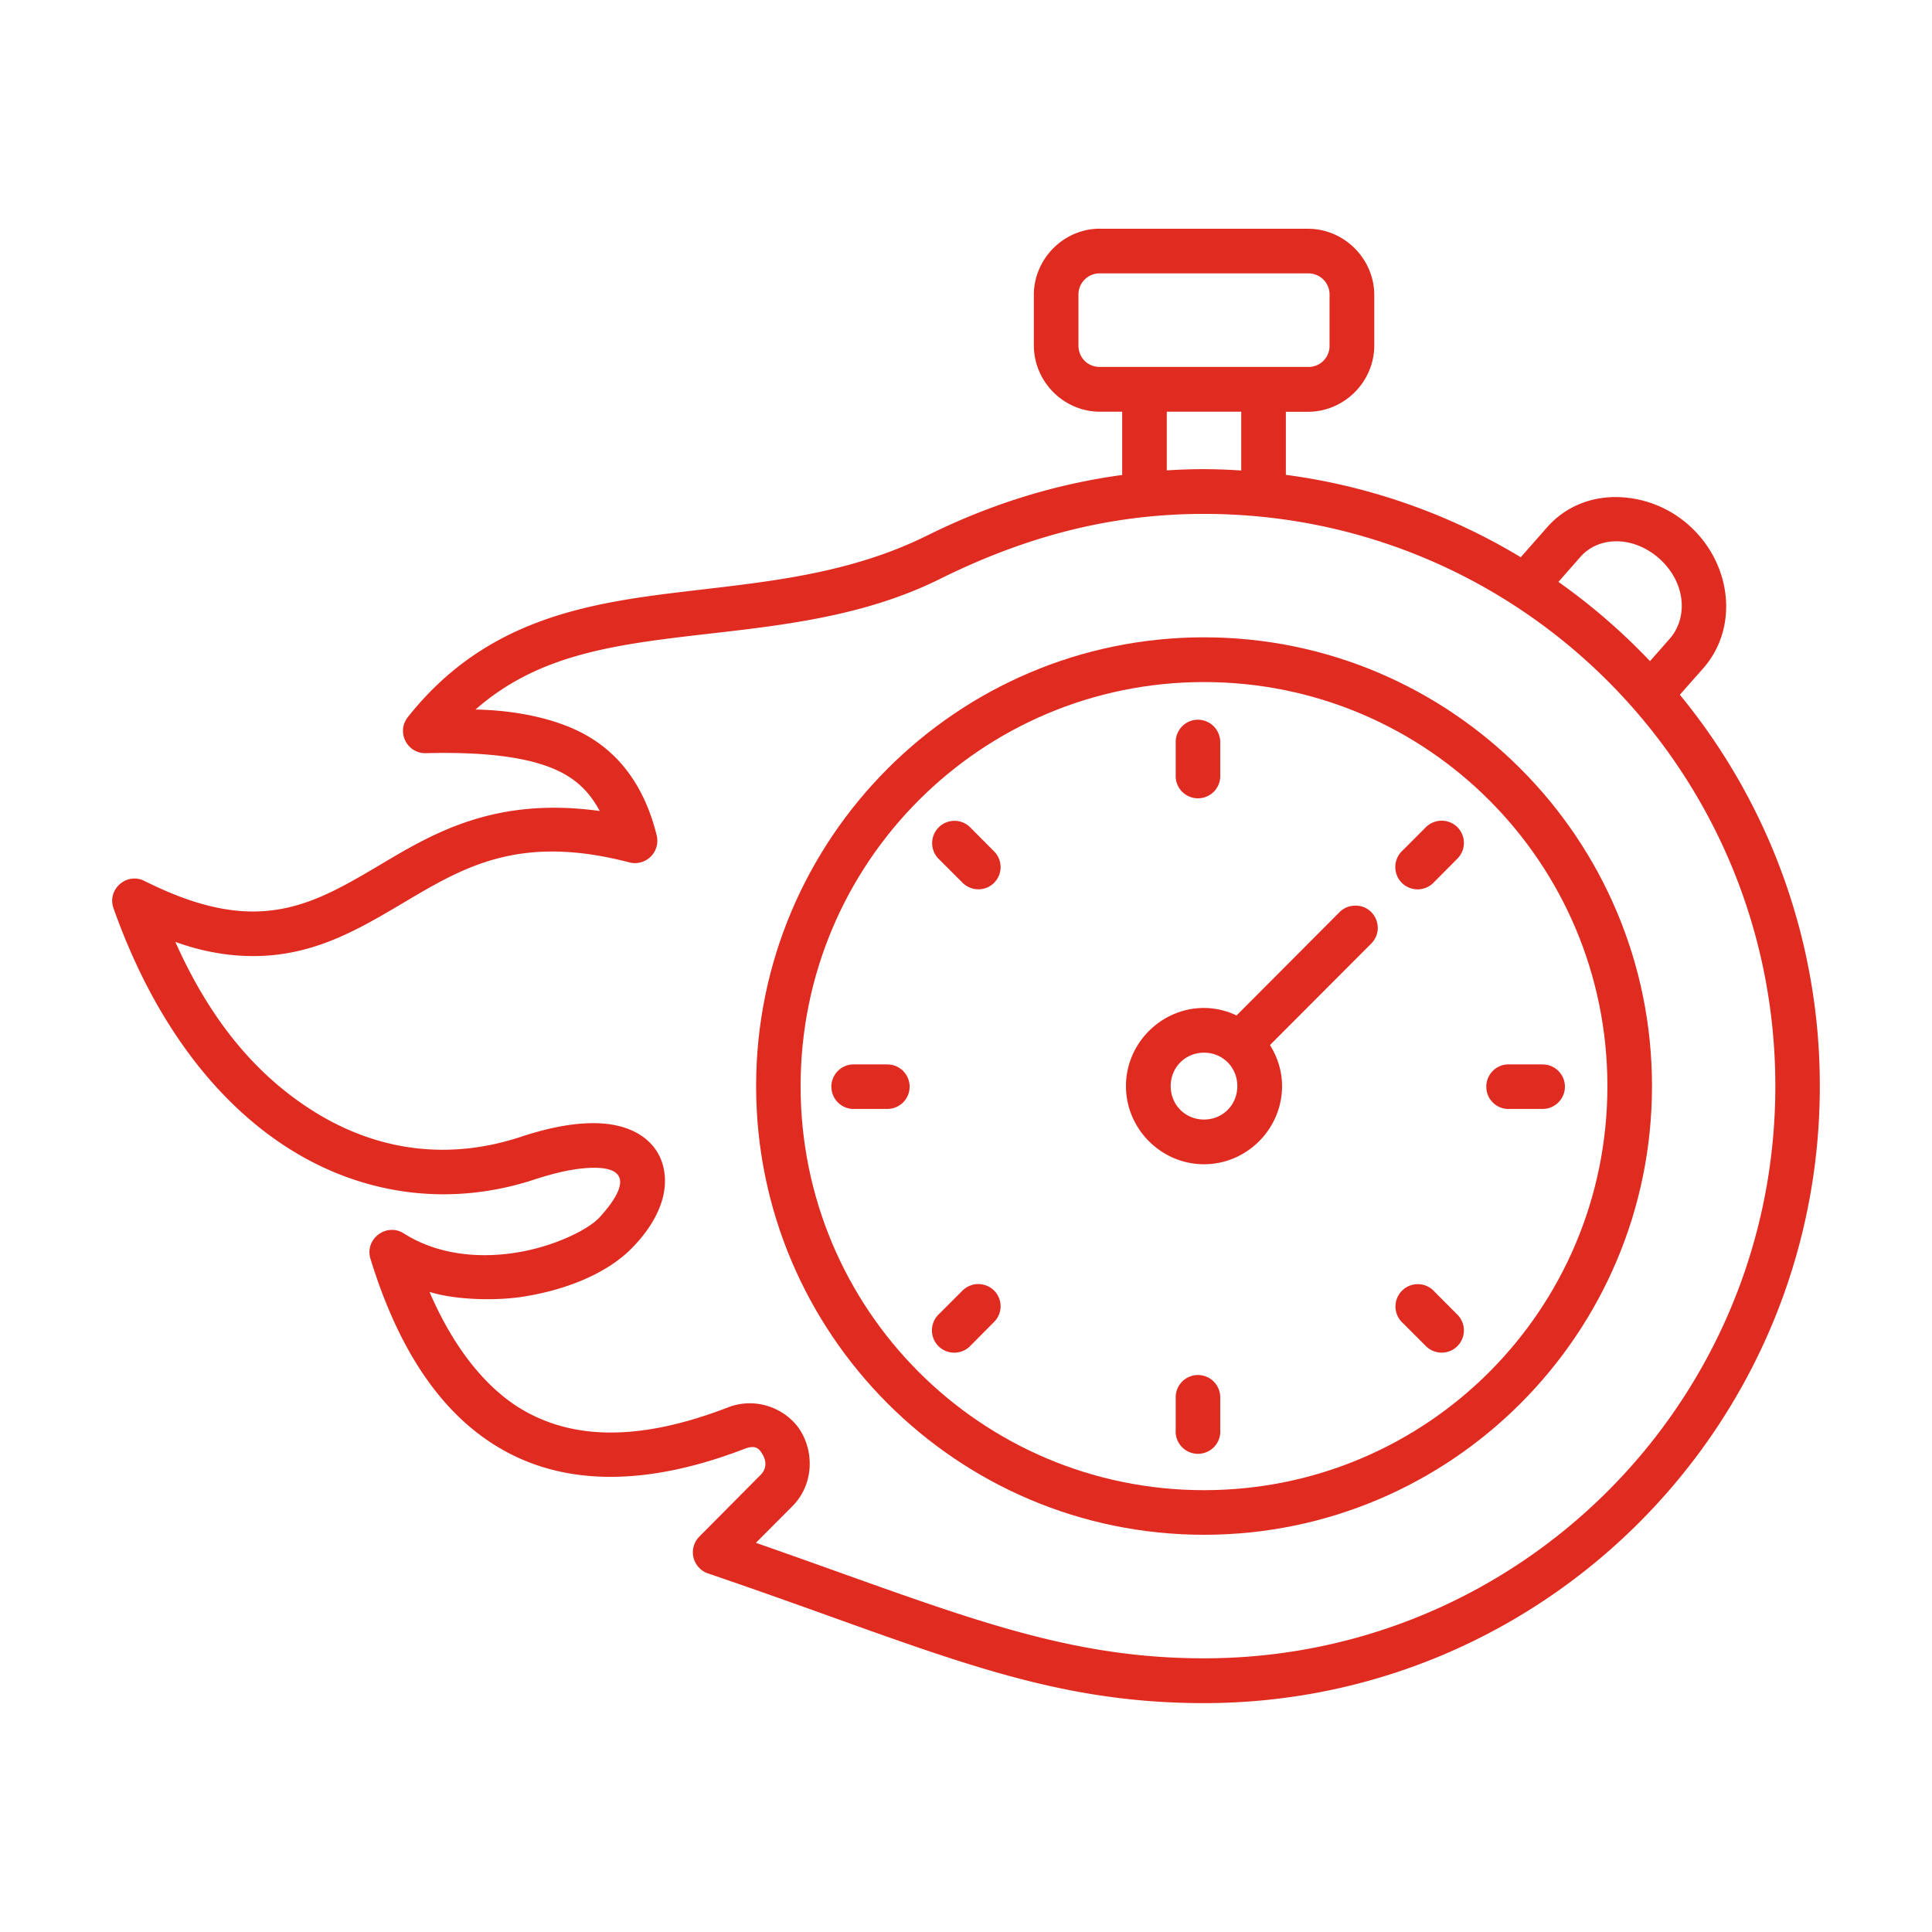 <svg xmlns="http://www.w3.org/2000/svg" version="1.1" xmlns:xlink="http://www.w3.org/1999/xlink" width="512" height="512" x="0" y="0" viewBox="0 0 90 90" style="enable-background:new 0 0 512 512" xml:space="preserve"><g><path fill-rule="evenodd" d="M75.338 25.216c.662.01 1.374.276 1.983.827 1.209 1.104 1.323 2.73.459 3.714l-.917 1.041a28.763 28.763 0 0 0-4.266-3.691l1.031-1.172c.423-.48 1.043-.73 1.71-.719zm-19.251-1.277c14.708 0 26.615 11.921 26.615 26.656S70.795 77.251 56.087 77.251c-6.85 0-11.859-2.24-20.875-5.38l1.692-1.697c.986-.991 1.021-2.453.412-3.48-.604-1.02-2.026-1.661-3.396-1.135-4.115 1.588-7.131 1.479-9.443.192-1.812-1.011-3.354-2.974-4.468-5.568 1.233.381 3.118.423 4.399.215 2.121-.339 3.912-1.142 4.98-2.209.713-.713 1.224-1.484 1.462-2.301.235-.814.161-1.751-.391-2.448-.558-.704-1.448-1.047-2.474-1.109-1.026-.057-2.25.14-3.729.629-3.303 1.09-6.62.693-9.609-1.167-2.563-1.598-4.766-4.072-6.479-7.916 1.854.672 3.509.76 4.869.579 2.021-.272 3.651-1.167 5.183-2.063 3.051-1.786 5.629-3.646 11.098-2.219a1.042 1.042 0 0 0 1.271-1.267c-.536-2.172-1.672-3.833-3.49-4.771-1.193-.62-2.932-1.047-4.948-1.083 2.464-2.167 5.354-2.823 8.678-3.266 4.046-.542 8.738-.724 12.937-2.808 4.196-2.081 8.15-3.04 12.321-3.04zm-1.734-4.761h3.469v2.74a27.596 27.596 0 0 0-1.734-.063c-.578 0-1.156.021-1.735.057zm-3.115-6.443h9.693a.985.985 0 0 1 1.005 1.011v2.338a.98.98 0 0 1-1.005 1.01h-9.693c-.566 0-1-.426-1-1.01v-2.338a.985.985 0 0 1 1-1.011zm0-2.082c-1.687 0-3.078 1.401-3.078 3.094v2.338c0 1.693 1.391 3.093 3.078 3.093h1.037v2.948c-3.12.423-6.135 1.36-9.068 2.813-4.12 2.046-8.469 2.229-12.661 2.787-4.188.563-8.308 1.593-11.541 5.672-.557.692-.048 1.713.842 1.687 2.975-.074 5.011.229 6.303.896.812.421 1.36 1 1.787 1.798-5.276-.729-8.213 1.333-10.765 2.823-1.485.869-2.838 1.582-4.407 1.792-1.568.214-3.426-.048-6.031-1.354-.838-.421-1.761.391-1.444 1.276 1.871 5.276 4.781 9.079 8.261 11.246 3.474 2.161 7.506 2.65 11.358 1.38.855-.281 1.574-.442 2.152-.506 2.448-.26 2.119.911.859 2.282-.511.557-2.094 1.349-3.85 1.628-1.75.287-3.681.111-5.26-.889-.812-.516-1.833.261-1.552 1.182 1.271 4.136 3.255 7.281 6.214 8.928 2.953 1.651 6.729 1.651 11.204-.073.52-.199.682-.027.854.27.172.292.193.651-.104.948l-2.85 2.87a1.04 1.04 0 0 0 .402 1.713c10.193 3.464 15.338 6.043 23.109 6.043 15.833 0 28.687-12.88 28.687-28.74a28.65 28.65 0 0 0-6.521-18.234l1.089-1.23c1.667-1.896 1.328-4.848-.619-6.624a5.168 5.168 0 0 0-3.423-1.355c-1.213-.01-2.385.449-3.229 1.407l-1.228 1.396A28.381 28.381 0 0 0 59.9 22.12v-2.938h1.031c1.692 0 3.088-1.4 3.088-3.093v-2.338c0-1.692-1.396-3.094-3.088-3.094h-9.693z" clip-rule="evenodd" fill="#e02b20" opacity="1" data-original="#000000"></path><path fill-rule="evenodd" d="M56.087 31.773c10.391 0 18.792 8.416 18.792 18.822 0 10.412-8.401 18.823-18.792 18.823-10.385 0-18.792-8.411-18.792-18.823 0-10.406 8.407-18.822 18.792-18.822zm0-2.084c-11.511 0-20.864 9.375-20.864 20.906 0 11.53 9.353 20.901 20.864 20.901 11.516 0 20.869-9.371 20.869-20.901 0-11.531-9.353-20.906-20.869-20.906z" clip-rule="evenodd" fill="#e02b20" opacity="1" data-original="#000000"></path><path d="M55.786 33.527a1.037 1.037 0 0 0-1.017 1.058v1.5a1.039 1.039 0 1 0 2.074 0v-1.5a1.043 1.043 0 0 0-1.057-1.058zM55.786 64.054a1.036 1.036 0 0 0-1.017 1.057v1.495a1.04 1.04 0 1 0 2.074 0v-1.495a1.038 1.038 0 0 0-1.057-1.057z" fill="#e02b20" opacity="1" data-original="#000000"></path><path fill-rule="evenodd" d="M56.087 49.038c.875 0 1.552.683 1.552 1.557 0 .875-.678 1.557-1.552 1.557-.87 0-1.552-.682-1.552-1.557 0-.874.683-1.557 1.552-1.557zm7.027-6.849a1.03 1.03 0 0 0-.719.308l-4.792 4.807a3.536 3.536 0 0 0-1.516-.349c-1.995 0-3.635 1.646-3.635 3.64s1.64 3.64 3.635 3.64c2 0 3.636-1.646 3.636-3.64 0-.703-.214-1.355-.563-1.912l4.708-4.719c.673-.66.189-1.806-.754-1.775z" clip-rule="evenodd" fill="#e02b20" opacity="1" data-original="#000000"></path><path d="M72.9 50.606a1.039 1.039 0 0 0-1.057-1.021h-1.5a1.036 1.036 0 0 0-1.105 1.037c0 .604.505 1.077 1.105 1.036h1.5a1.038 1.038 0 0 0 1.057-1.052zM42.374 50.606a1.038 1.038 0 0 0-1.052-1.021h-1.5a1.038 1.038 0 1 0 0 2.073h1.5a1.037 1.037 0 0 0 1.052-1.052zM67.904 62.694a1.036 1.036 0 0 0-.025-1.463l-1.057-1.063a1.04 1.04 0 1 0-1.469 1.468l1.057 1.057c.412.424 1.09.424 1.494.001zM46.322 41.111a1.036 1.036 0 0 0-.027-1.464l-1.057-1.063a1.04 1.04 0 1 0-1.468 1.469l1.058 1.057c.41.423 1.088.423 1.494.001zM67.879 38.522a1.042 1.042 0 0 0-1.469.026l-1.057 1.058a1.046 1.046 0 0 0-.052 1.52 1.045 1.045 0 0 0 1.521-.052l1.057-1.063a1.036 1.036 0 0 0 0-1.489zM46.295 60.106a1.043 1.043 0 0 0-1.468.025l-1.058 1.058a1.045 1.045 0 0 0-.052 1.521 1.046 1.046 0 0 0 1.52-.051l1.057-1.063a1.033 1.033 0 0 0 .001-1.49z" fill="#e02b20" opacity="1" data-original="#000000"></path></g></svg>